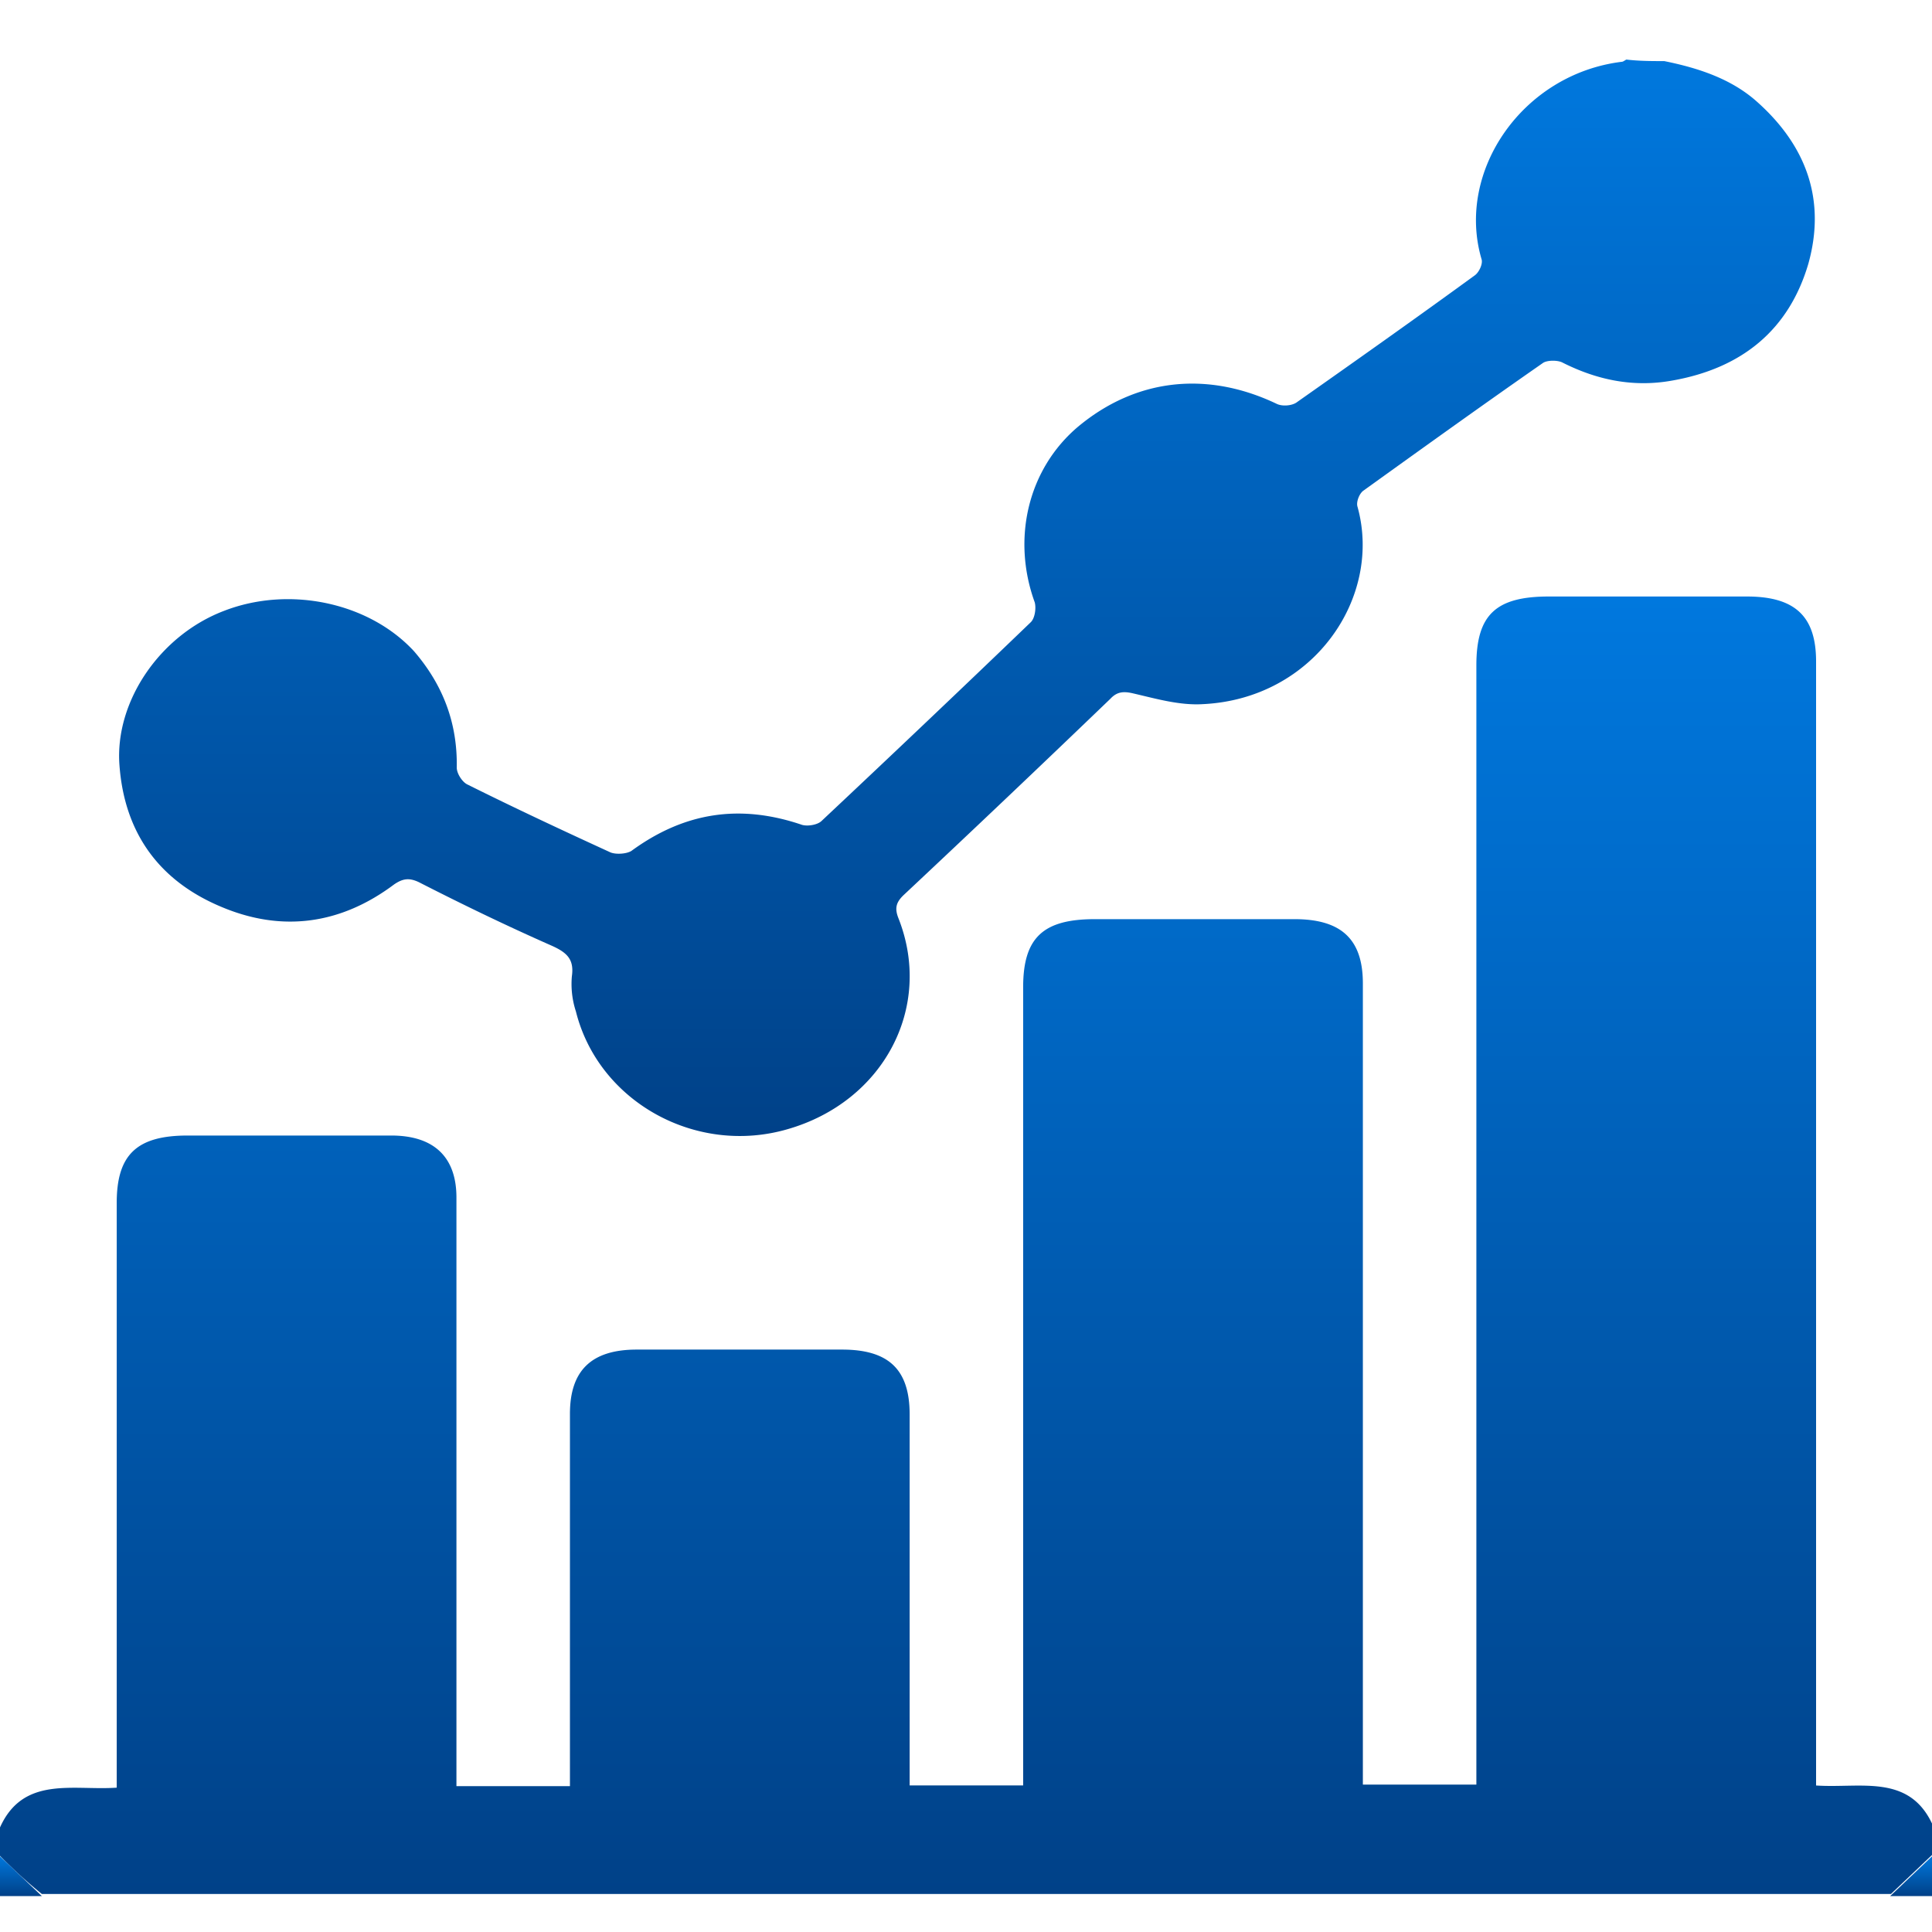 <svg xmlns="http://www.w3.org/2000/svg" width="24" height="24" viewBox="0 0 24 24"><defs><linearGradient id="ohlia" x1="12" x2="12" y1="7.41" y2="23.53" gradientUnits="userSpaceOnUse"><stop offset="0" stop-color="#0078de"/><stop offset="1" stop-color="#004188"/></linearGradient><linearGradient id="ohlib" x1="12.01" x2="12.01" y1=".74" y2="14.11" gradientUnits="userSpaceOnUse"><stop offset="0" stop-color="#0078de"/><stop offset="1" stop-color="#004188"/></linearGradient><linearGradient id="ohlic" x1=".26" x2=".26" y1="23.06" y2="23.55" gradientUnits="userSpaceOnUse"><stop offset="0" stop-color="#0078de"/><stop offset="1" stop-color="#004188"/></linearGradient><linearGradient id="ohlid" x1="23.74" x2="23.74" y1="23.06" y2="23.55" gradientUnits="userSpaceOnUse"><stop offset="0" stop-color="#0078de"/><stop offset="1" stop-color="#004188"/></linearGradient></defs><g><g><g><path fill="url(#ohlia)" d="M0 22.701c.29-.646.91-.456 1.45-.494v-.275-6.99c0-.599.25-.836.88-.836h2.53c.53 0 .81.266.81.77v7.312h1.41v-.237-4.388c0-.541.27-.798.83-.798h2.55c.58 0 .84.247.84.807v4.607h1.41v-.257-9.659c0-.617.25-.845.89-.845h2.48c.58 0 .85.247.85.798V22.169h1.41v-.266V8.265c0-.627.24-.855.9-.855h2.46c.6 0 .86.247.86.807V22.18c.55.038 1.16-.152 1.45.494v.36l-.52.494H.52a5.97 5.97 0 0 1-.52-.474V22.7z"/></g><g><path fill="url(#ohlib)" d="M20.674.759c.42.085.83.218 1.15.503.62.551.86 1.226.64 2.014-.24.817-.82 1.301-1.7 1.453-.48.085-.93-.01-1.36-.228-.06-.028-.19-.028-.24.01-.75.522-1.49 1.054-2.23 1.586-.05.038-.09.142-.07.2.31 1.12-.54 2.383-1.92 2.45-.29.018-.58-.067-.87-.134-.12-.028-.2-.019-.28.067-.85.817-1.71 1.634-2.57 2.44-.1.096-.11.172-.06.295.43 1.102-.19 2.27-1.38 2.612-1.14.332-2.35-.342-2.63-1.463a1.093 1.093 0 0 1-.05-.436c.03-.21-.06-.295-.25-.38-.56-.247-1.11-.513-1.65-.789-.12-.057-.2-.047-.31.029-.66.494-1.39.598-2.15.275-.79-.332-1.2-.94-1.26-1.757-.06-.788.5-1.614 1.3-1.918.81-.314 1.8-.105 2.36.503.36.418.54.893.53 1.444 0 .076.07.18.13.209.59.294 1.18.57 1.78.845.07.028.2.019.26-.019.65-.475 1.34-.589 2.12-.323.07.02.19 0 .24-.047.87-.817 1.74-1.643 2.6-2.47.05-.047.07-.17.05-.247-.29-.798-.08-1.662.54-2.184.72-.599 1.6-.693 2.46-.285.07.038.2.028.26-.02.74-.521 1.48-1.044 2.21-1.576.05-.038.1-.142.08-.2-.32-1.091.51-2.298 1.74-2.45.02 0 .04-.019.06-.028.16.019.32.019.47.019z"/></g><g><path fill="url(#ohlic)" d="M0 23.06l.52.494H0v-.494z"/></g><g><path fill="url(#ohlid)" d="M23.48 23.554l.52-.494v.494h-.52z"/></g></g></g></svg>